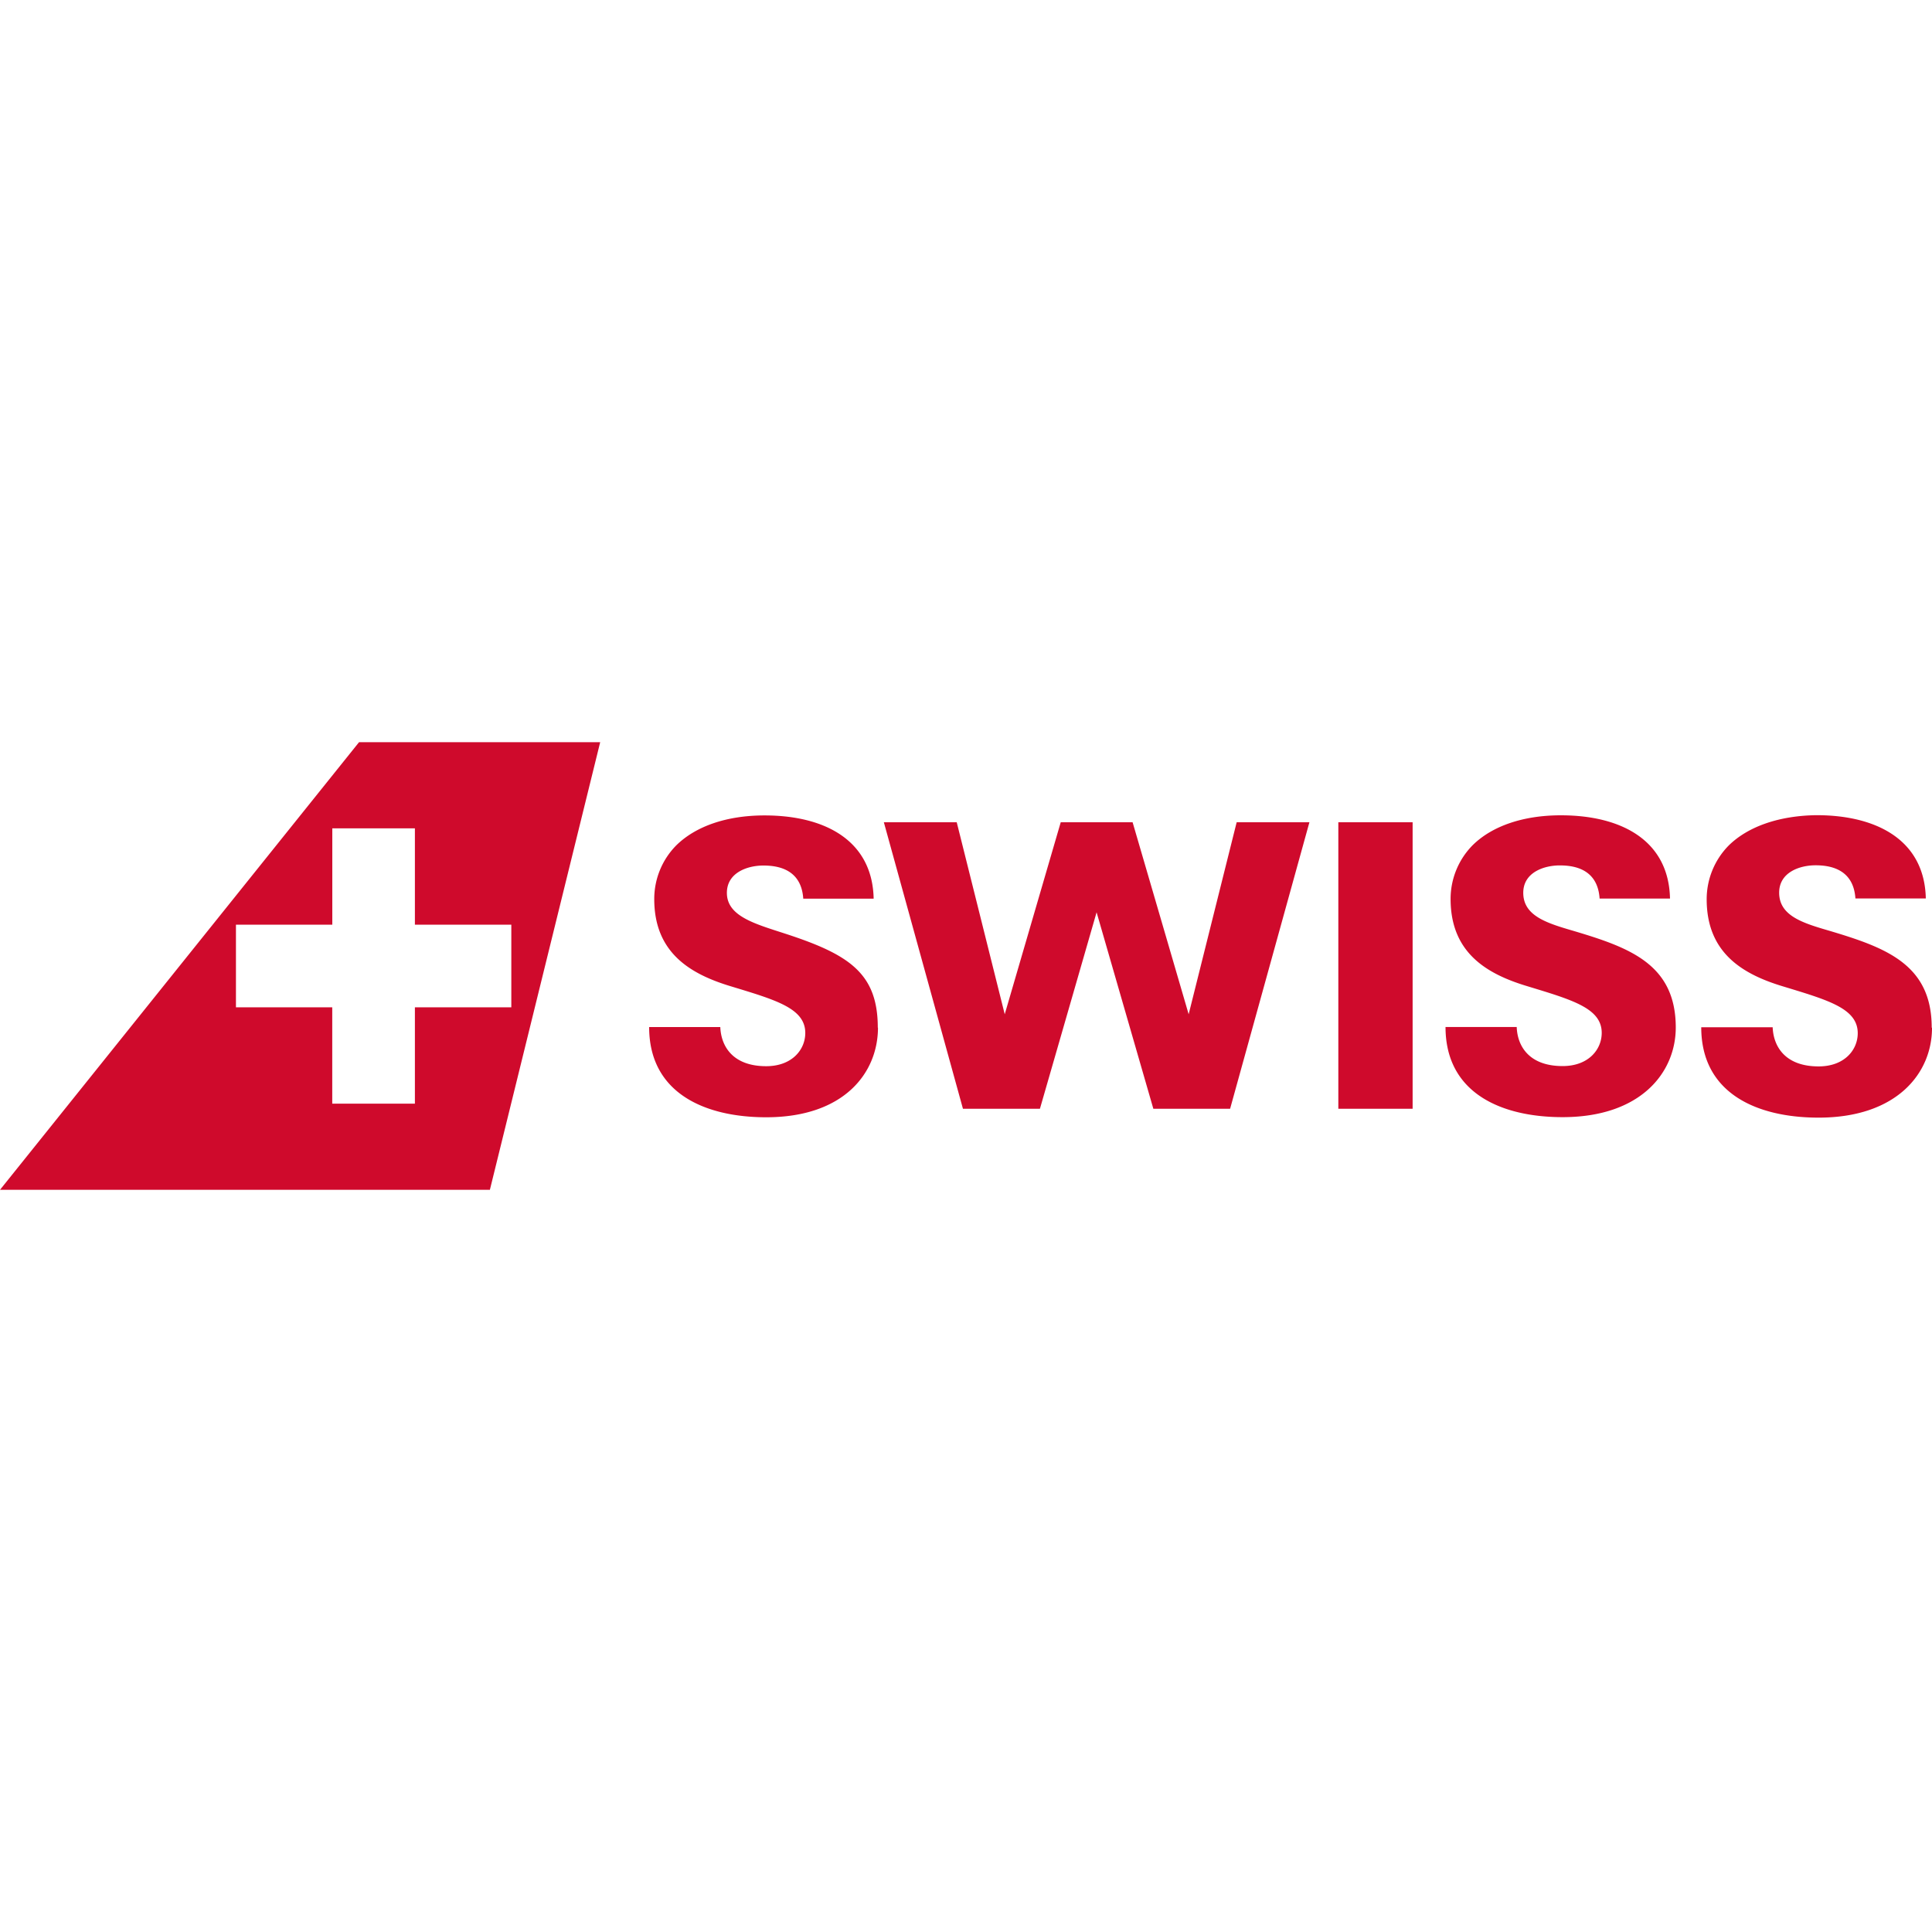 <svg role="img" viewBox="0 0 64 64" xmlns="http://www.w3.org/2000/svg" fill="#cf0a2c"><title>SWISS</title><path d="M11.894 24.586 0 39.414h16.228l3.654-14.828zm48.283 2.418c-1.23.015-2.266.368-2.914 1.007a2.535 2.535 0 0 0-.727 1.78c0 1.767 1.178 2.475 2.514 2.88 1.499.457 2.49.73 2.49 1.555 0 .55-.436 1.1-1.296 1.1-1.098 0-1.496-.648-1.522-1.296h-2.366c0 2.187 1.84 2.993 3.887 2.993 2.6 0 3.757-1.48 3.757-2.972l-.01-.016c0-2.092-1.53-2.645-3.369-3.196-.89-.259-1.684-.495-1.684-1.268 0-.678.685-.907 1.202-.907.435 0 1.258.092 1.324 1.099h2.332c-.04-1.922-1.61-2.759-3.618-2.759zm-8.472.004c-1.245 0-2.279.354-2.924.993a2.53 2.53 0 0 0-.728 1.78c0 1.767 1.178 2.474 2.515 2.88 1.497.457 2.491.73 2.491 1.554 0 .55-.436 1.1-1.295 1.1-1.099 0-1.498-.647-1.521-1.295h-2.358c0 2.187 1.842 2.987 3.879 2.987 2.59 0 3.748-1.48 3.748-2.972v.004c0-2.092-1.521-2.645-3.367-3.196-.888-.259-1.685-.495-1.685-1.268 0-.678.69-.907 1.207-.907.439 0 1.256.092 1.322 1.098h2.332c-.04-1.92-1.601-2.758-3.616-2.758zm-26.378.004c-1.247 0-2.277.354-2.926.993a2.525 2.525 0 0 0-.728 1.78c0 1.767 1.18 2.474 2.513 2.88 1.5.457 2.49.73 2.49 1.554 0 .55-.437 1.1-1.295 1.1-1.096 0-1.494-.648-1.52-1.296h-2.357c0 2.187 1.843 2.988 3.877 2.988 2.591 0 3.703-1.48 3.703-2.972l-.006.004c0-1.814-.965-2.43-3.075-3.117-.995-.324-1.924-.574-1.924-1.348 0-.677.69-.906 1.206-.906.437 0 1.258.092 1.324 1.098h2.332c-.04-1.921-1.602-2.758-3.614-2.758zm3.952.227 2.62 9.49h2.55l1.877-6.508 1.88 6.508h2.543l2.627-9.49h-2.41l-1.59 6.36-1.857-6.36h-2.381l-1.855 6.36-1.59-6.36zm15.055 0v9.49h2.461v-9.49Zm-33.326.2h2.736v3.193h3.194v2.736h-3.194v3.193h-2.738v-3.193h-3.19v-2.736h3.192Z"/></svg>